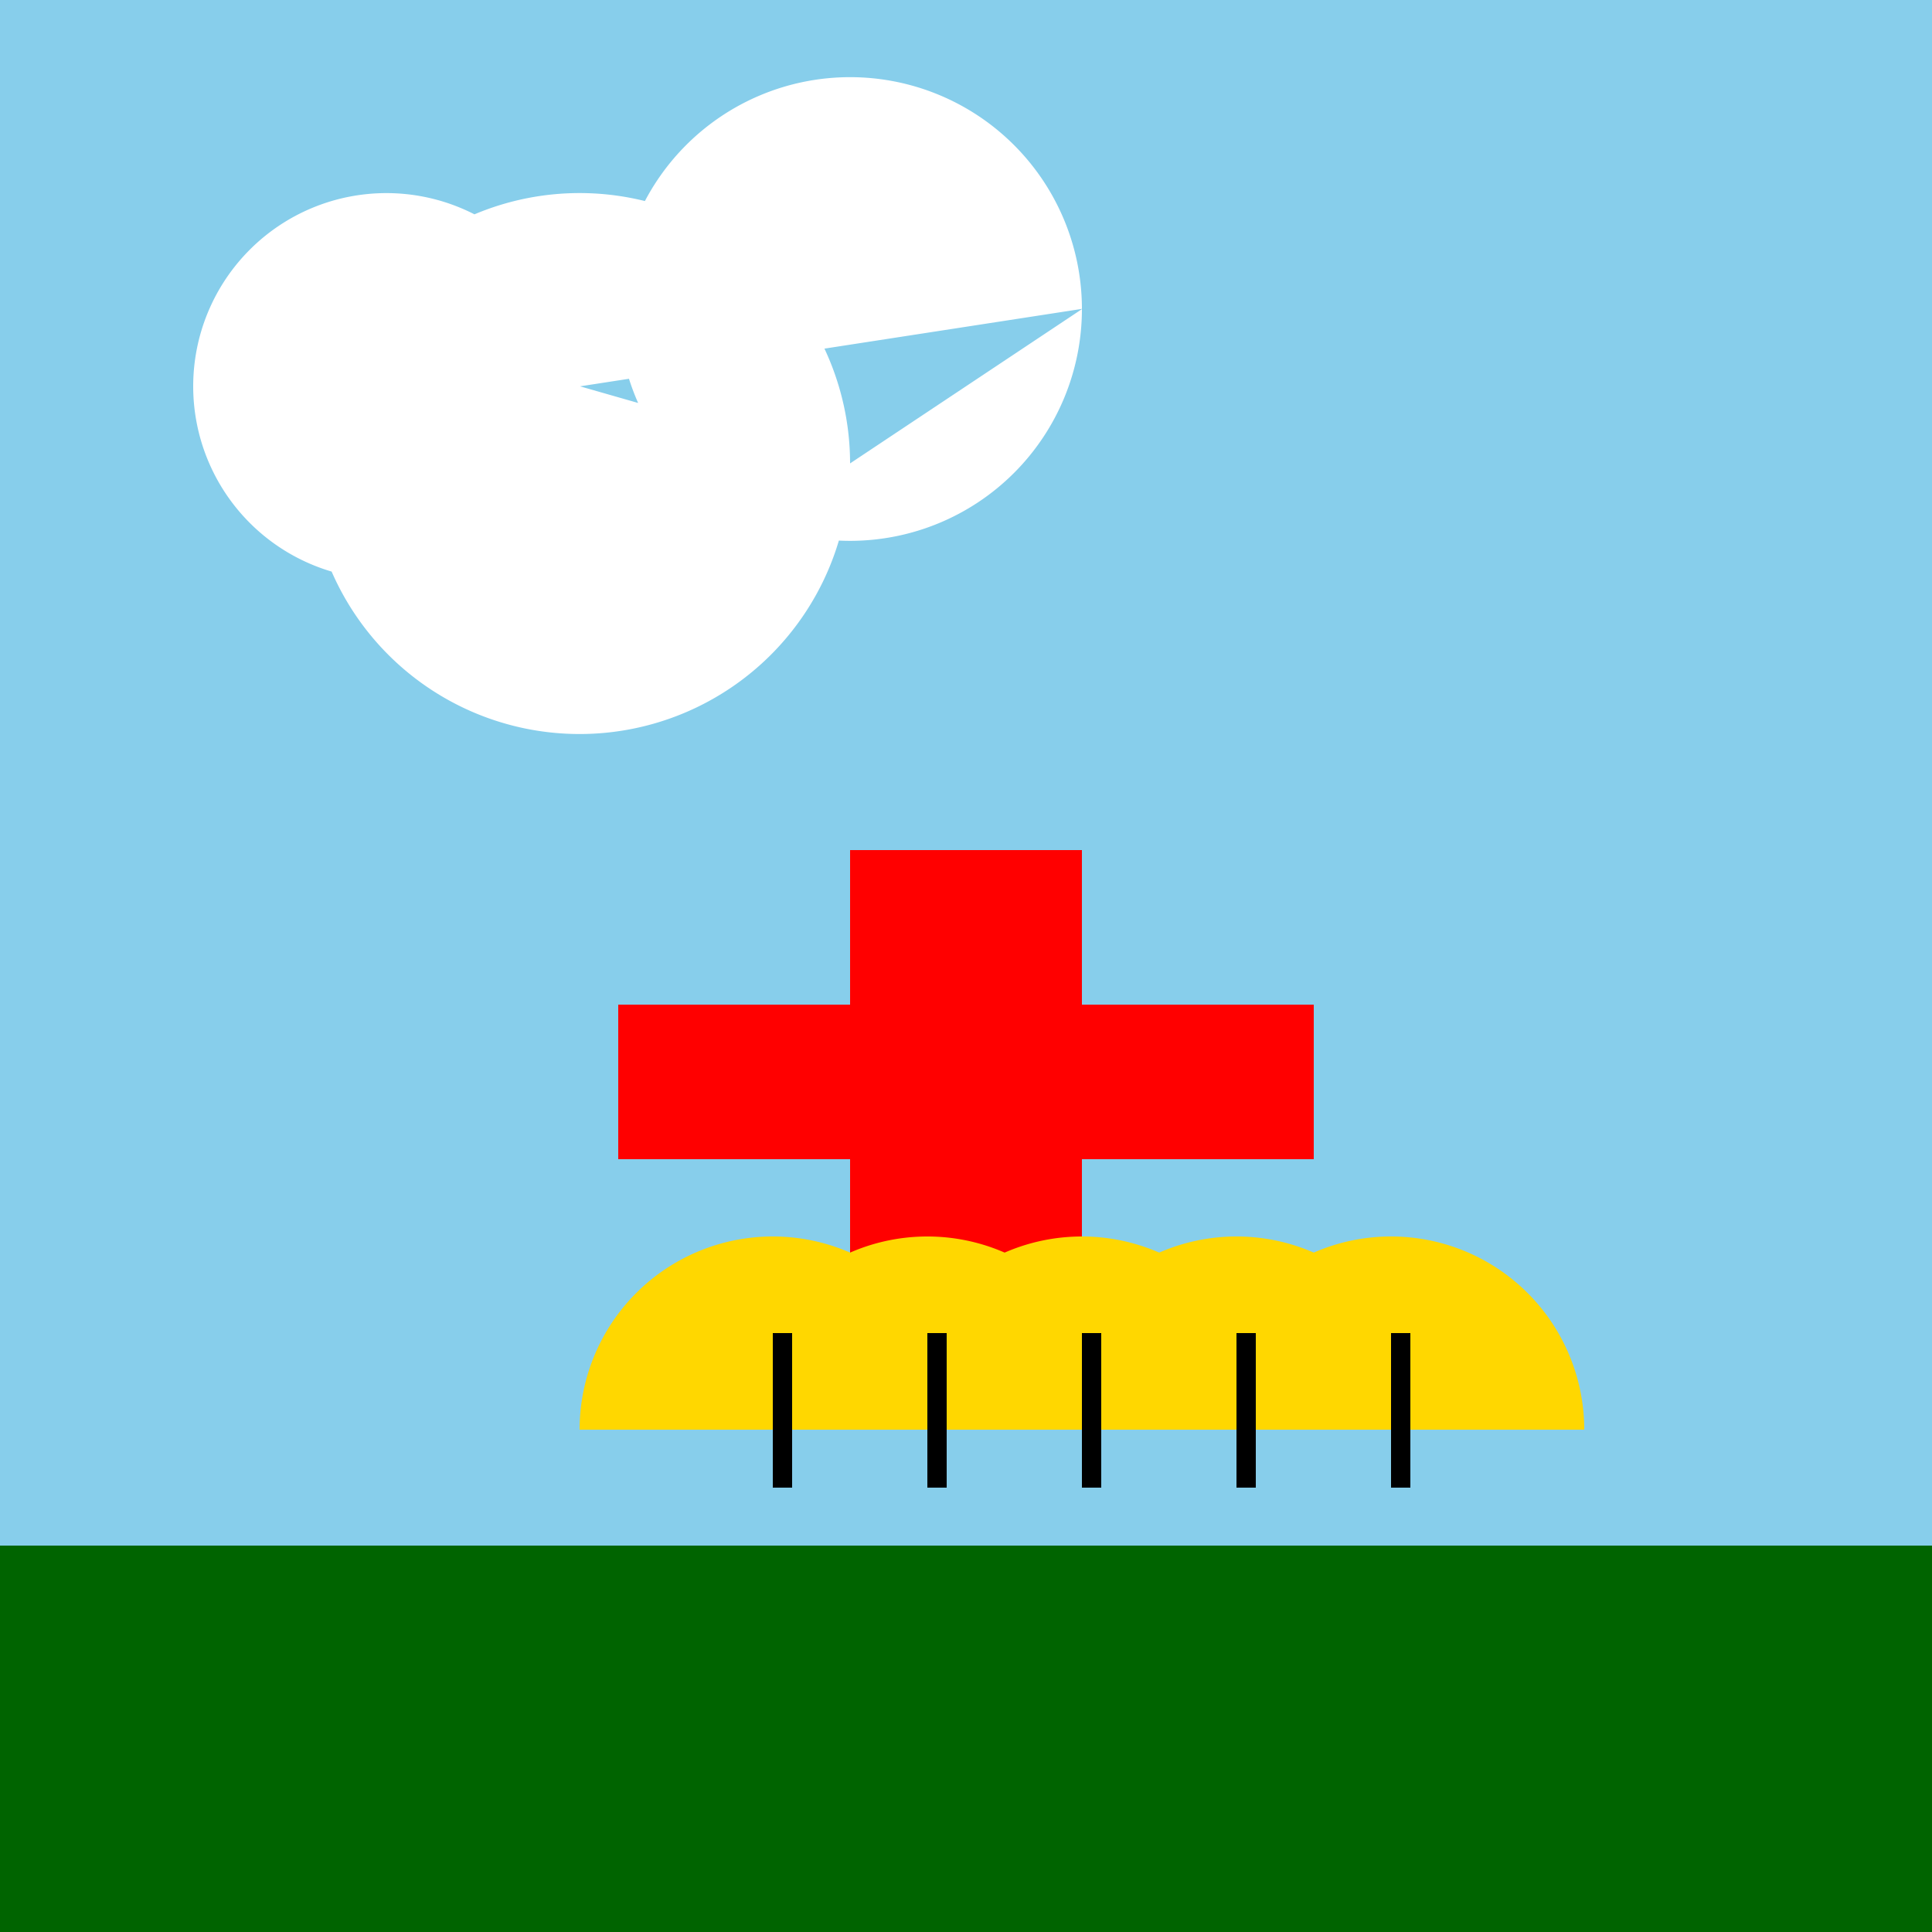 <!--

Generated by DrawGPT.
Free, open source, AI generated images in SVG, PNG, and HTML Canvas format.
https://drawgpt.ai

Created: 2023-09-26T22:19:02.306Z
Link: https://drawgpt.ai/prompt/66607/

-->
<svg xmlns="http://www.w3.org/2000/svg" xmlns:xlink="http://www.w3.org/1999/xlink" width="500" height="500"><defs/><g><rect fill="#87CEEB" stroke="none" x="0" y="0" width="512" height="512"/><path fill="#FFFFFF" stroke="none" paint-order="stroke fill markers" d=" M 150 100 A 50 50 0 1 1 150 99.95 L 220 120 A 70 70 0 1 1 220 119.93 L 280 80 A 60 60 0 1 1 280 79.94"/><rect fill="#FF0000" stroke="none" x="160" y="260" width="180" height="40"/><rect fill="#FF0000" stroke="none" x="220" y="220" width="60" height="40"/><rect fill="#FF0000" stroke="none" x="220" y="300" width="60" height="40"/><path fill="#000000" stroke="none" paint-order="stroke fill markers" d=" M 210 340 A 10 10 0 1 1 210 339.99 L 250 340 A 10 10 0 1 1 250 339.99 L 290 340 A 10 10 0 1 1 290 339.99 L 330 340 A 10 10 0 1 1 330 339.99 L 370 340 A 10 10 0 1 1 370 339.99"/><path fill="#FFD700" stroke="none" paint-order="stroke fill markers" d=" M 250 370 A 50 50 0 1 0 150 370"/><path fill="#FFD700" stroke="none" paint-order="stroke fill markers" d=" M 290 370 A 50 50 0 1 0 190 370"/><path fill="#FFD700" stroke="none" paint-order="stroke fill markers" d=" M 330 370 A 50 50 0 1 0 230 370"/><path fill="#FFD700" stroke="none" paint-order="stroke fill markers" d=" M 370 370 A 50 50 0 1 0 270 370"/><path fill="#FFD700" stroke="none" paint-order="stroke fill markers" d=" M 410 370 A 50 50 0 1 0 310 370"/><rect fill="#000000" stroke="none" x="200" y="345" width="5" height="40"/><rect fill="#000000" stroke="none" x="240" y="345" width="5" height="40"/><rect fill="#000000" stroke="none" x="280" y="345" width="5" height="40"/><rect fill="#000000" stroke="none" x="320" y="345" width="5" height="40"/><rect fill="#000000" stroke="none" x="360" y="345" width="5" height="40"/><rect fill="#006400" stroke="none" x="0" y="400" width="512" height="112"/></g></svg>